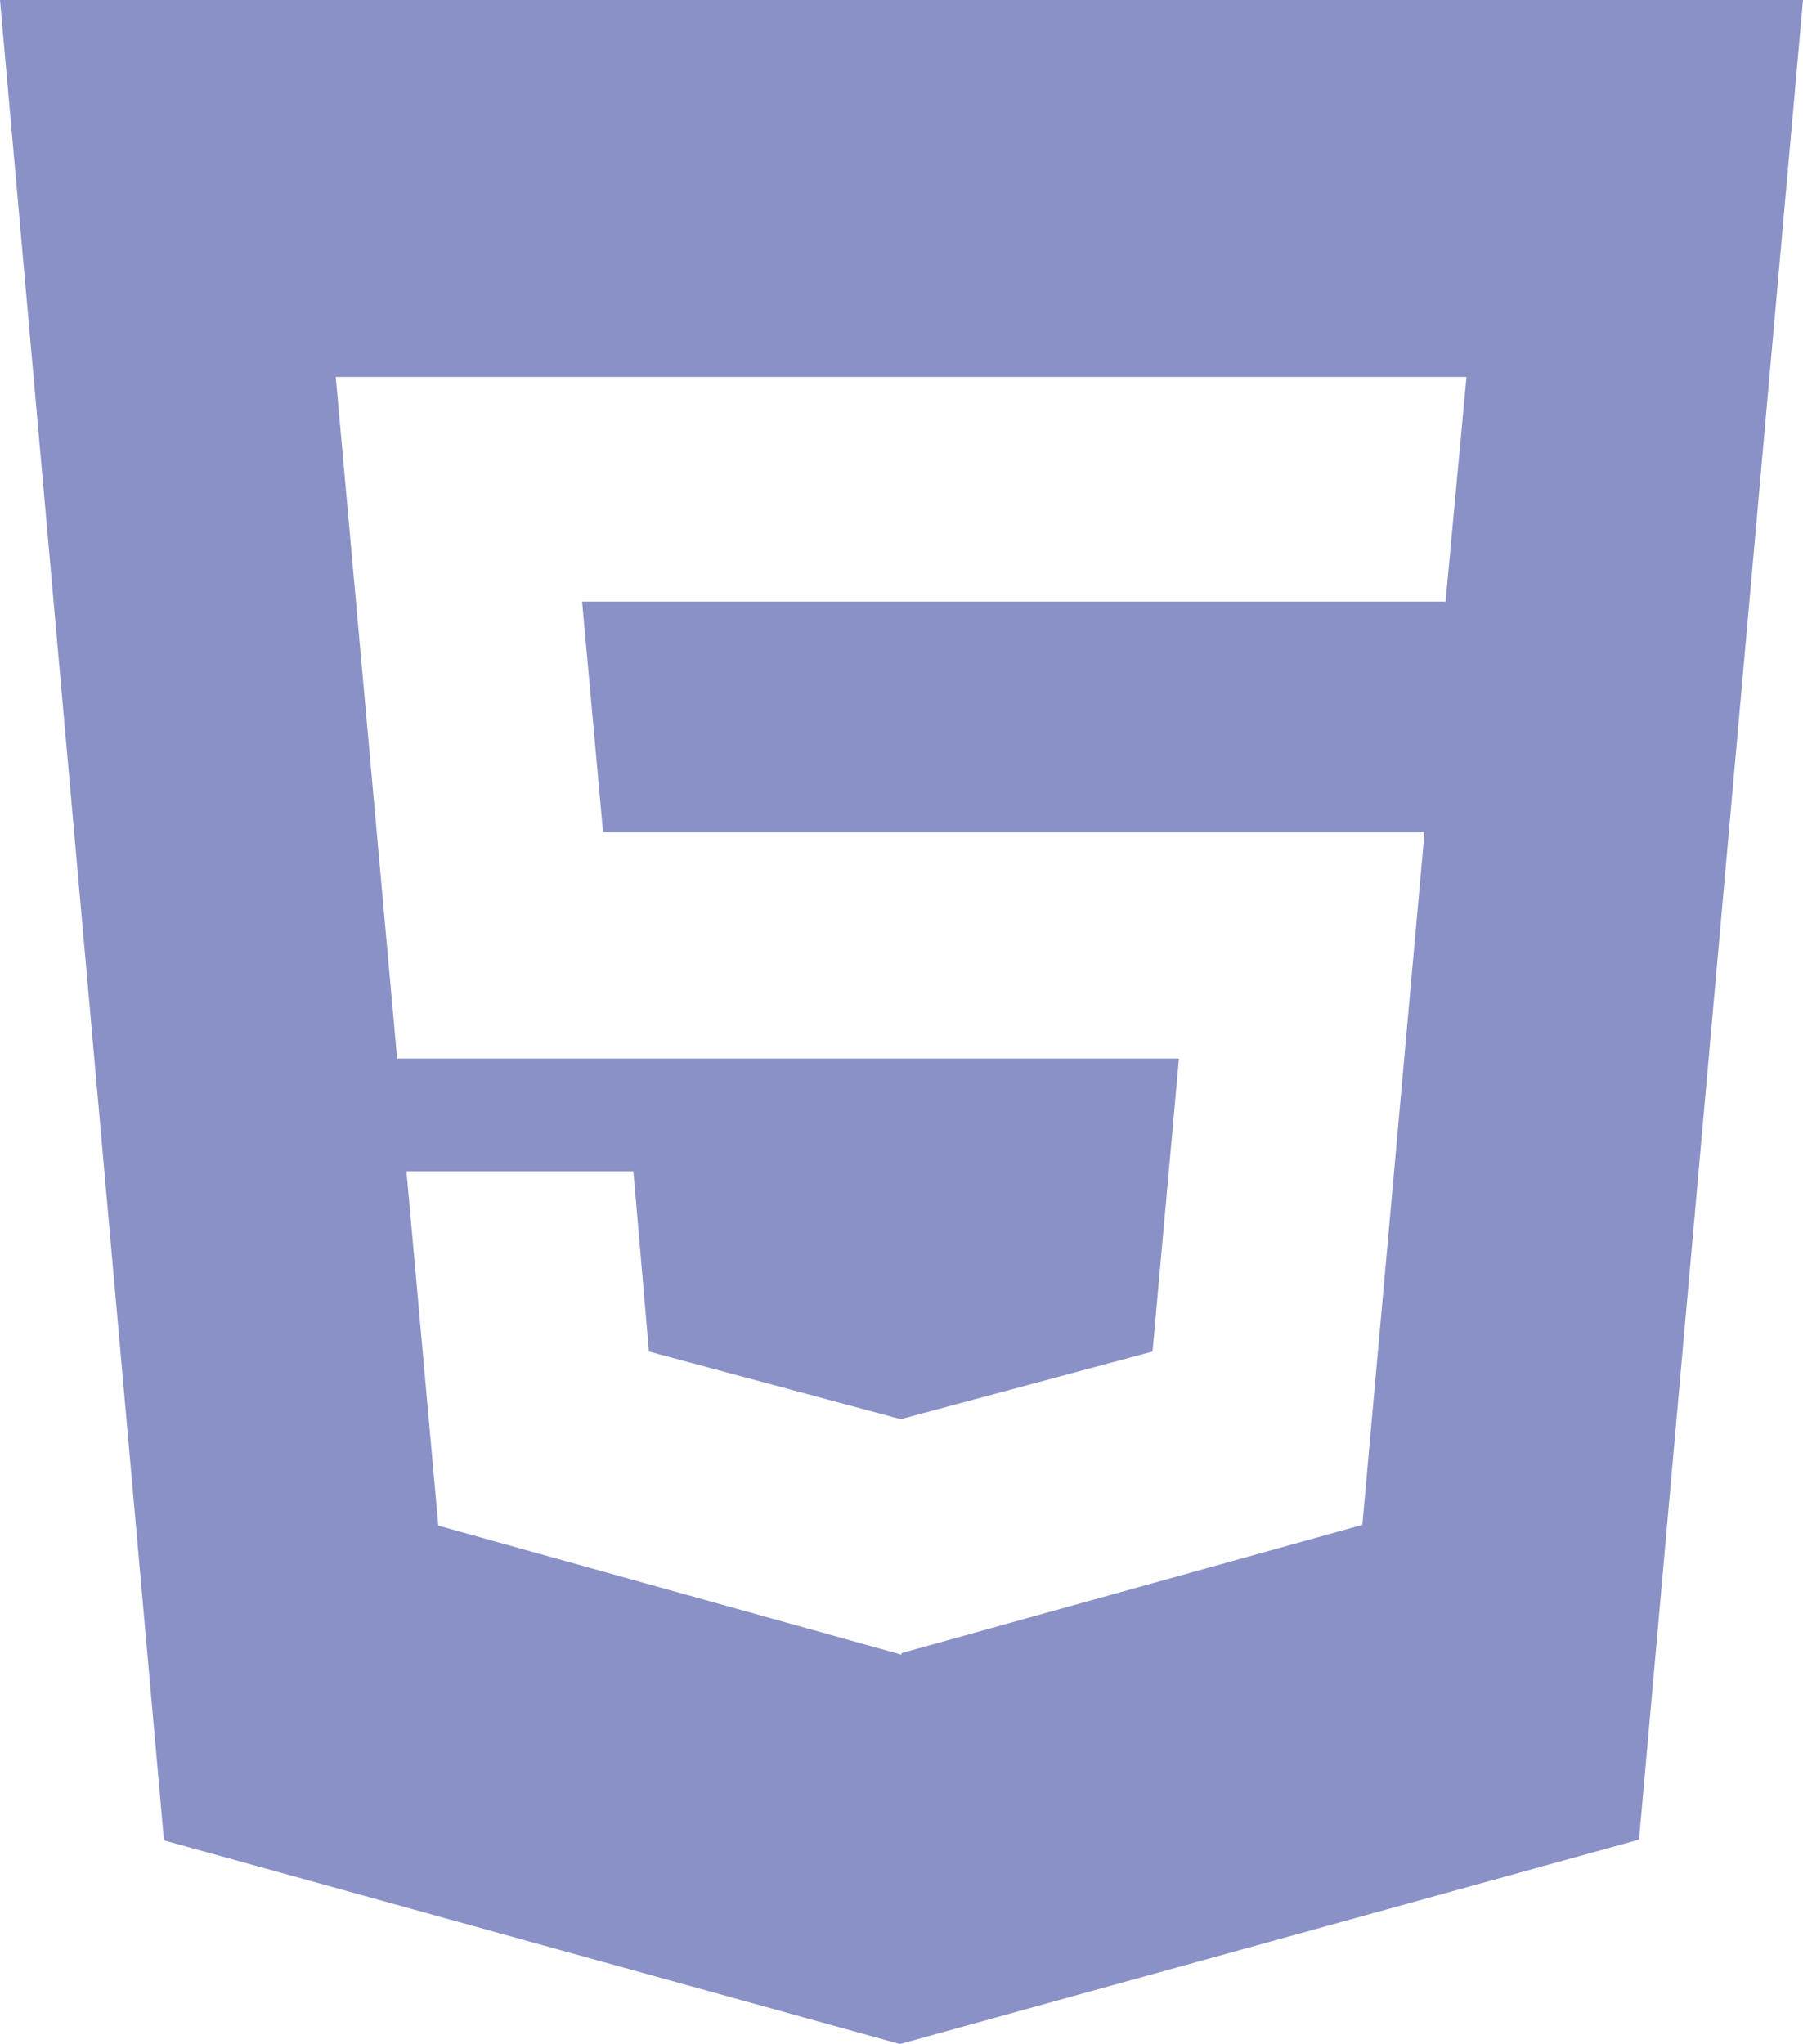 <svg xmlns="http://www.w3.org/2000/svg" id="Capa_1" data-name="Capa 1" viewBox="0 0 23.2 26.3"><defs><style> .cls-1 { fill: #8991c6; stroke-width: 0px; } </style></defs><g id="html"><path class="cls-1" d="M0,0l2.11,23.68,9.47,2.62,9.51-2.63L23.2,0H0ZM18.59,7.74H7.49l.27,2.97h10.57l-.8,8.91-5.93,1.65v.02l-5.96-1.66-.41-4.56h2.92l.2,2.32,3.24.87,3.24-.87.34-3.77h-3.58s-6.48,0-6.48,0l-.79-8.77h14.55l-.27,2.9Z"></path></g></svg>